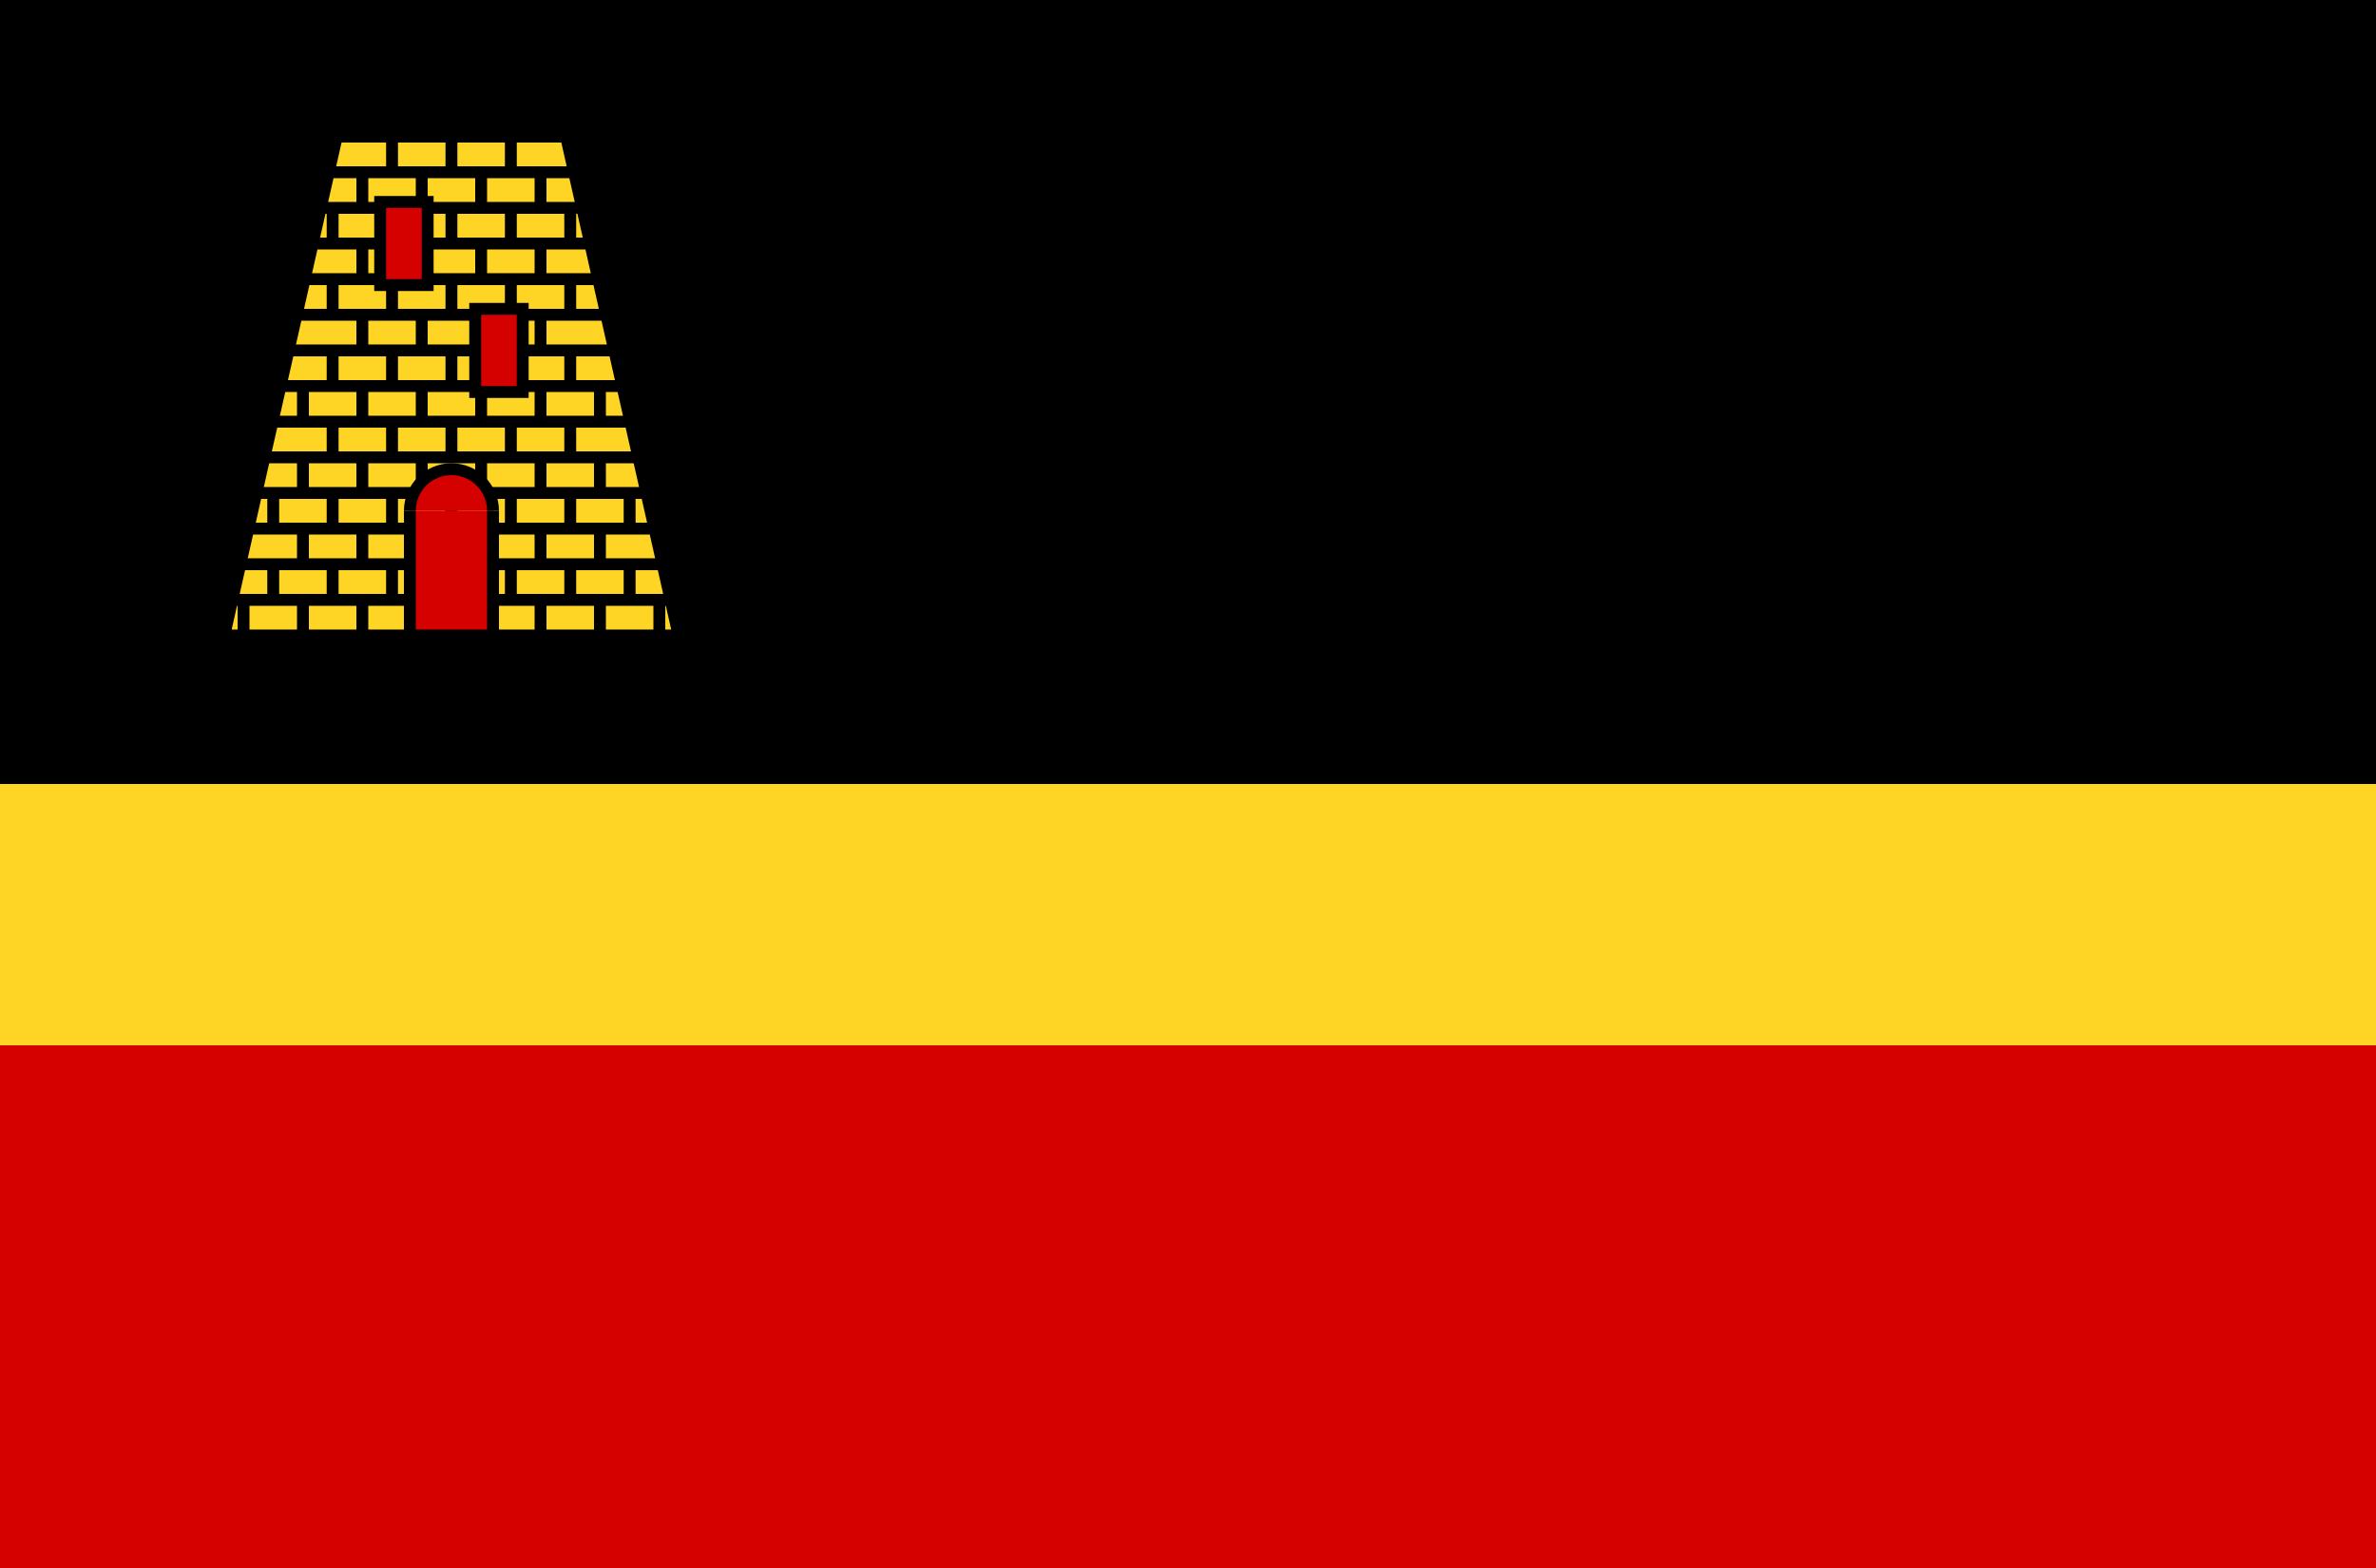 <?xml version="1.0" encoding="utf-8"?>
<!-- Generator: Adobe Illustrator 12.0.0, SVG Export Plug-In . SVG Version: 6.00 Build 51448)  -->
<!DOCTYPE svg PUBLIC "-//W3C//DTD SVG 1.1//EN" "http://www.w3.org/Graphics/SVG/1.1/DTD/svg11.dtd">
<svg  version="1.1" id="Layer_1" xmlns="http://www.w3.org/2000/svg" xmlns:xlink="http://www.w3.org/1999/xlink" width="790" height="521.398"
	 viewBox="0 0 790 521.398" overflow="visible" enable-background="new 0 0 790 521.398" xml:space="preserve">
<g>
	<rect width="790" height="304.152"/>
	<rect y="304.152" fill="#D50000" width="790" height="217.246"/>
	<rect y="260.699" fill="#FFD525" width="790" height="86.896"/>
	<g>
		<polygon fill="#FFD525" points="111.985,45.424 74.557,211.324 225.645,211.324 188.216,45.424 		"/>
		<path d="M189.796,43.448h-3.159h-73.072h-3.159l-0.694,3.08L73.17,208.478l-1.086,4.822h4.939h146.149h4.944l-1.091-4.822
			L190.49,46.528L189.796,43.448L189.796,43.448z M77.023,209.349l36.541-161.949h73.072l36.536,161.949l0,0l0,0H77.023
			L77.023,209.349L77.023,209.349L77.023,209.349z"/>
	</g>
	<line fill="none" stroke="#000000" stroke-width="3.95" x1="92.823" y1="128.374" x2="207.373" y2="128.374"/>
	<line fill="none" stroke="#000000" stroke-width="3.95" x1="90.849" y1="140.223" x2="209.349" y2="140.223"/>
	<line fill="none" stroke="#000000" stroke-width="3.95" x1="88.877" y1="152.076" x2="211.324" y2="152.076"/>
	<line fill="none" stroke="#000000" stroke-width="3.95" x1="84.926" y1="163.925" x2="215.275" y2="163.925"/>
	<line fill="none" stroke="#000000" stroke-width="3.95" x1="82.95" y1="175.773" x2="217.251" y2="175.773"/>
	<line fill="none" stroke="#000000" stroke-width="3.95" x1="80.975" y1="187.622" x2="219.227" y2="187.622"/>
	<line fill="none" stroke="#000000" stroke-width="3.95" x1="77.023" y1="199.476" x2="223.173" y2="199.476"/>
	<line fill="none" stroke="#000000" stroke-width="3.95" x1="96.774" y1="116.525" x2="203.427" y2="116.525"/>
	<line fill="none" stroke="#000000" stroke-width="3.95" x1="98.75" y1="104.672" x2="201.451" y2="104.672"/>
	<line fill="none" stroke="#000000" stroke-width="3.95" x1="100.726" y1="92.823" x2="199.476" y2="92.823"/>
	<line fill="none" stroke="#000000" stroke-width="3.95" x1="104.677" y1="80.975" x2="195.524" y2="80.975"/>
	<line fill="none" stroke="#000000" stroke-width="3.95" x1="106.652" y1="69.126" x2="193.549" y2="69.126"/>
	<line fill="none" stroke="#000000" stroke-width="3.95" x1="108.623" y1="57.272" x2="191.573" y2="57.272"/>
	<line fill="none" stroke="#000000" stroke-width="3.95" x1="80.975" y1="199.476" x2="80.975" y2="211.324"/>
	<line fill="none" stroke="#000000" stroke-width="3.95" x1="219.227" y1="199.476" x2="219.227" y2="211.324"/>
	<line fill="none" stroke="#000000" stroke-width="3.95" x1="199.476" y1="199.476" x2="199.476" y2="211.324"/>
	<line fill="none" stroke="#000000" stroke-width="3.95" x1="179.725" y1="199.476" x2="179.725" y2="211.324"/>
	<line fill="none" stroke="#000000" stroke-width="3.95" x1="159.974" y1="199.476" x2="159.974" y2="211.324"/>
	<line fill="none" stroke="#000000" stroke-width="3.95" x1="140.223" y1="199.476" x2="140.223" y2="211.324"/>
	<line fill="none" stroke="#000000" stroke-width="3.95" x1="120.477" y1="199.476" x2="120.477" y2="211.324"/>
	<line fill="none" stroke="#000000" stroke-width="3.95" x1="100.726" y1="199.476" x2="100.726" y2="211.324"/>
	<line fill="none" stroke="#000000" stroke-width="3.95" x1="199.476" y1="175.773" x2="199.476" y2="187.622"/>
	<line fill="none" stroke="#000000" stroke-width="3.95" x1="179.725" y1="175.773" x2="179.725" y2="187.622"/>
	<line fill="none" stroke="#000000" stroke-width="3.95" x1="159.974" y1="175.773" x2="159.974" y2="187.622"/>
	<line fill="none" stroke="#000000" stroke-width="3.95" x1="140.223" y1="175.773" x2="140.223" y2="187.622"/>
	<line fill="none" stroke="#000000" stroke-width="3.95" x1="120.477" y1="175.773" x2="120.477" y2="187.622"/>
	<line fill="none" stroke="#000000" stroke-width="3.95" x1="100.726" y1="175.773" x2="100.726" y2="187.622"/>
	<line fill="none" stroke="#000000" stroke-width="3.95" x1="189.598" y1="187.622" x2="189.598" y2="199.476"/>
	<line fill="none" stroke="#000000" stroke-width="3.95" x1="209.349" y1="187.622" x2="209.349" y2="199.476"/>
	<line fill="none" stroke="#000000" stroke-width="3.95" x1="169.852" y1="187.622" x2="169.852" y2="199.476"/>
	<line fill="none" stroke="#000000" stroke-width="3.95" x1="150.101" y1="187.622" x2="150.101" y2="199.476"/>
	<line fill="none" stroke="#000000" stroke-width="3.95" x1="130.35" y1="187.622" x2="130.35" y2="199.476"/>
	<line fill="none" stroke="#000000" stroke-width="3.95" x1="110.599" y1="187.622" x2="110.599" y2="199.476"/>
	<line fill="none" stroke="#000000" stroke-width="3.95" x1="90.849" y1="187.622" x2="90.849" y2="199.476"/>
	<line fill="none" stroke="#000000" stroke-width="3.95" x1="189.598" y1="163.925" x2="189.598" y2="175.773"/>
	<line fill="none" stroke="#000000" stroke-width="3.95" x1="209.349" y1="163.925" x2="209.349" y2="175.773"/>
	<line fill="none" stroke="#000000" stroke-width="3.95" x1="169.852" y1="163.925" x2="169.852" y2="175.773"/>
	<line fill="none" stroke="#000000" stroke-width="3.95" x1="150.101" y1="163.925" x2="150.101" y2="175.773"/>
	<line fill="none" stroke="#000000" stroke-width="3.95" x1="130.35" y1="163.925" x2="130.35" y2="175.773"/>
	<line fill="none" stroke="#000000" stroke-width="3.95" x1="110.599" y1="163.925" x2="110.599" y2="175.773"/>
	<line fill="none" stroke="#000000" stroke-width="3.95" x1="90.849" y1="163.925" x2="90.849" y2="175.773"/>
	<line fill="none" stroke="#000000" stroke-width="3.95" x1="199.476" y1="152.076" x2="199.476" y2="163.925"/>
	<line fill="none" stroke="#000000" stroke-width="3.95" x1="179.725" y1="152.076" x2="179.725" y2="163.925"/>
	<line fill="none" stroke="#000000" stroke-width="3.95" x1="159.974" y1="152.076" x2="159.974" y2="163.925"/>
	<line fill="none" stroke="#000000" stroke-width="3.95" x1="140.223" y1="152.076" x2="140.223" y2="163.925"/>
	<line fill="none" stroke="#000000" stroke-width="3.95" x1="120.477" y1="152.076" x2="120.477" y2="163.925"/>
	<line fill="none" stroke="#000000" stroke-width="3.95" x1="100.726" y1="152.076" x2="100.726" y2="163.925"/>
	<line fill="none" stroke="#000000" stroke-width="3.95" x1="199.476" y1="128.374" x2="199.476" y2="140.223"/>
	<line fill="none" stroke="#000000" stroke-width="3.95" x1="179.725" y1="128.374" x2="179.725" y2="140.223"/>
	<line fill="none" stroke="#000000" stroke-width="3.95" x1="159.974" y1="128.374" x2="159.974" y2="140.223"/>
	<line fill="none" stroke="#000000" stroke-width="3.95" x1="140.223" y1="128.374" x2="140.223" y2="140.223"/>
	<line fill="none" stroke="#000000" stroke-width="3.95" x1="120.477" y1="128.374" x2="120.477" y2="140.223"/>
	<line fill="none" stroke="#000000" stroke-width="3.95" x1="100.726" y1="128.374" x2="100.726" y2="140.223"/>
	<line fill="none" stroke="#000000" stroke-width="3.95" x1="189.598" y1="116.525" x2="189.598" y2="128.374"/>
	<line fill="none" stroke="#000000" stroke-width="3.95" x1="169.852" y1="116.525" x2="169.852" y2="128.374"/>
	<line fill="none" stroke="#000000" stroke-width="3.95" x1="150.101" y1="116.525" x2="150.101" y2="128.374"/>
	<line fill="none" stroke="#000000" stroke-width="3.95" x1="130.35" y1="116.525" x2="130.35" y2="128.374"/>
	<line fill="none" stroke="#000000" stroke-width="3.95" x1="110.599" y1="116.525" x2="110.599" y2="128.374"/>
	<line fill="none" stroke="#000000" stroke-width="3.95" x1="189.598" y1="92.823" x2="189.598" y2="104.672"/>
	<line fill="none" stroke="#000000" stroke-width="3.95" x1="169.852" y1="92.823" x2="169.852" y2="104.672"/>
	<line fill="none" stroke="#000000" stroke-width="3.95" x1="150.101" y1="92.823" x2="150.101" y2="104.672"/>
	<line fill="none" stroke="#000000" stroke-width="3.95" x1="130.35" y1="92.823" x2="130.35" y2="104.672"/>
	<line fill="none" stroke="#000000" stroke-width="3.95" x1="110.599" y1="92.823" x2="110.599" y2="104.672"/>
	<line fill="none" stroke="#000000" stroke-width="3.95" x1="189.598" y1="69.126" x2="189.598" y2="80.975"/>
	<line fill="none" stroke="#000000" stroke-width="3.95" x1="169.852" y1="69.126" x2="169.852" y2="80.975"/>
	<line fill="none" stroke="#000000" stroke-width="3.95" x1="150.101" y1="69.126" x2="150.101" y2="80.975"/>
	<line fill="none" stroke="#000000" stroke-width="3.95" x1="130.35" y1="69.126" x2="130.35" y2="80.975"/>
	<line fill="none" stroke="#000000" stroke-width="3.95" x1="169.852" y1="45.424" x2="169.852" y2="57.272"/>
	<line fill="none" stroke="#000000" stroke-width="3.95" x1="150.101" y1="45.424" x2="150.101" y2="57.272"/>
	<line fill="none" stroke="#000000" stroke-width="3.95" x1="130.35" y1="45.424" x2="130.35" y2="57.272"/>
	<line fill="none" stroke="#000000" stroke-width="3.95" x1="110.599" y1="69.126" x2="110.599" y2="80.975"/>
	<line fill="none" stroke="#000000" stroke-width="3.95" x1="179.725" y1="104.672" x2="179.725" y2="116.525"/>
	<line fill="none" stroke="#000000" stroke-width="3.95" x1="159.974" y1="104.672" x2="159.974" y2="116.525"/>
	<line fill="none" stroke="#000000" stroke-width="3.95" x1="140.223" y1="104.672" x2="140.223" y2="116.525"/>
	<line fill="none" stroke="#000000" stroke-width="3.95" x1="120.477" y1="104.672" x2="120.477" y2="116.525"/>
	<line fill="none" stroke="#000000" stroke-width="3.95" x1="179.725" y1="80.975" x2="179.725" y2="92.823"/>
	<line fill="none" stroke="#000000" stroke-width="3.95" x1="159.974" y1="80.975" x2="159.974" y2="92.823"/>
	<line fill="none" stroke="#000000" stroke-width="3.95" x1="140.223" y1="80.975" x2="140.223" y2="92.823"/>
	<line fill="none" stroke="#000000" stroke-width="3.95" x1="120.477" y1="80.975" x2="120.477" y2="92.823"/>
	<line fill="none" stroke="#000000" stroke-width="3.95" x1="179.725" y1="57.272" x2="179.725" y2="69.126"/>
	<line fill="none" stroke="#000000" stroke-width="3.95" x1="159.974" y1="57.272" x2="159.974" y2="69.126"/>
	<line fill="none" stroke="#000000" stroke-width="3.95" x1="140.223" y1="57.272" x2="140.223" y2="69.126"/>
	<line fill="none" stroke="#000000" stroke-width="3.95" x1="120.477" y1="57.272" x2="120.477" y2="69.126"/>
	<line fill="none" stroke="#000000" stroke-width="3.95" x1="189.598" y1="140.223" x2="189.598" y2="152.076"/>
	<line fill="none" stroke="#000000" stroke-width="3.95" x1="169.852" y1="140.223" x2="169.852" y2="152.076"/>
	<line fill="none" stroke="#000000" stroke-width="3.95" x1="150.101" y1="140.223" x2="150.101" y2="152.076"/>
	<line fill="none" stroke="#000000" stroke-width="3.95" x1="130.35" y1="140.223" x2="130.35" y2="152.076"/>
	<line fill="none" stroke="#000000" stroke-width="3.95" x1="110.599" y1="140.223" x2="110.599" y2="152.076"/>
	<g>
		<polyline fill="#D50000" stroke="#000000" stroke-width="3.95" points="163.925,169.853 163.925,211.324 136.276,211.324 
			136.276,169.853 		"/>
		<path fill="#D50000" stroke="#000000" stroke-width="3.95" d="M136.276,169.852c0-7.64,6.19-13.829,13.824-13.829
			s13.824,6.189,13.824,13.829"/>
	</g>
	<rect x="126.398" y="67.15" fill="#D50000" stroke="#000000" stroke-width="3.95" width="15.8" height="27.648"/>
	<rect x="157.998" y="102.701" fill="#D50000" stroke="#000000" stroke-width="3.95" width="15.8" height="27.648"/>
</g>
</svg>
